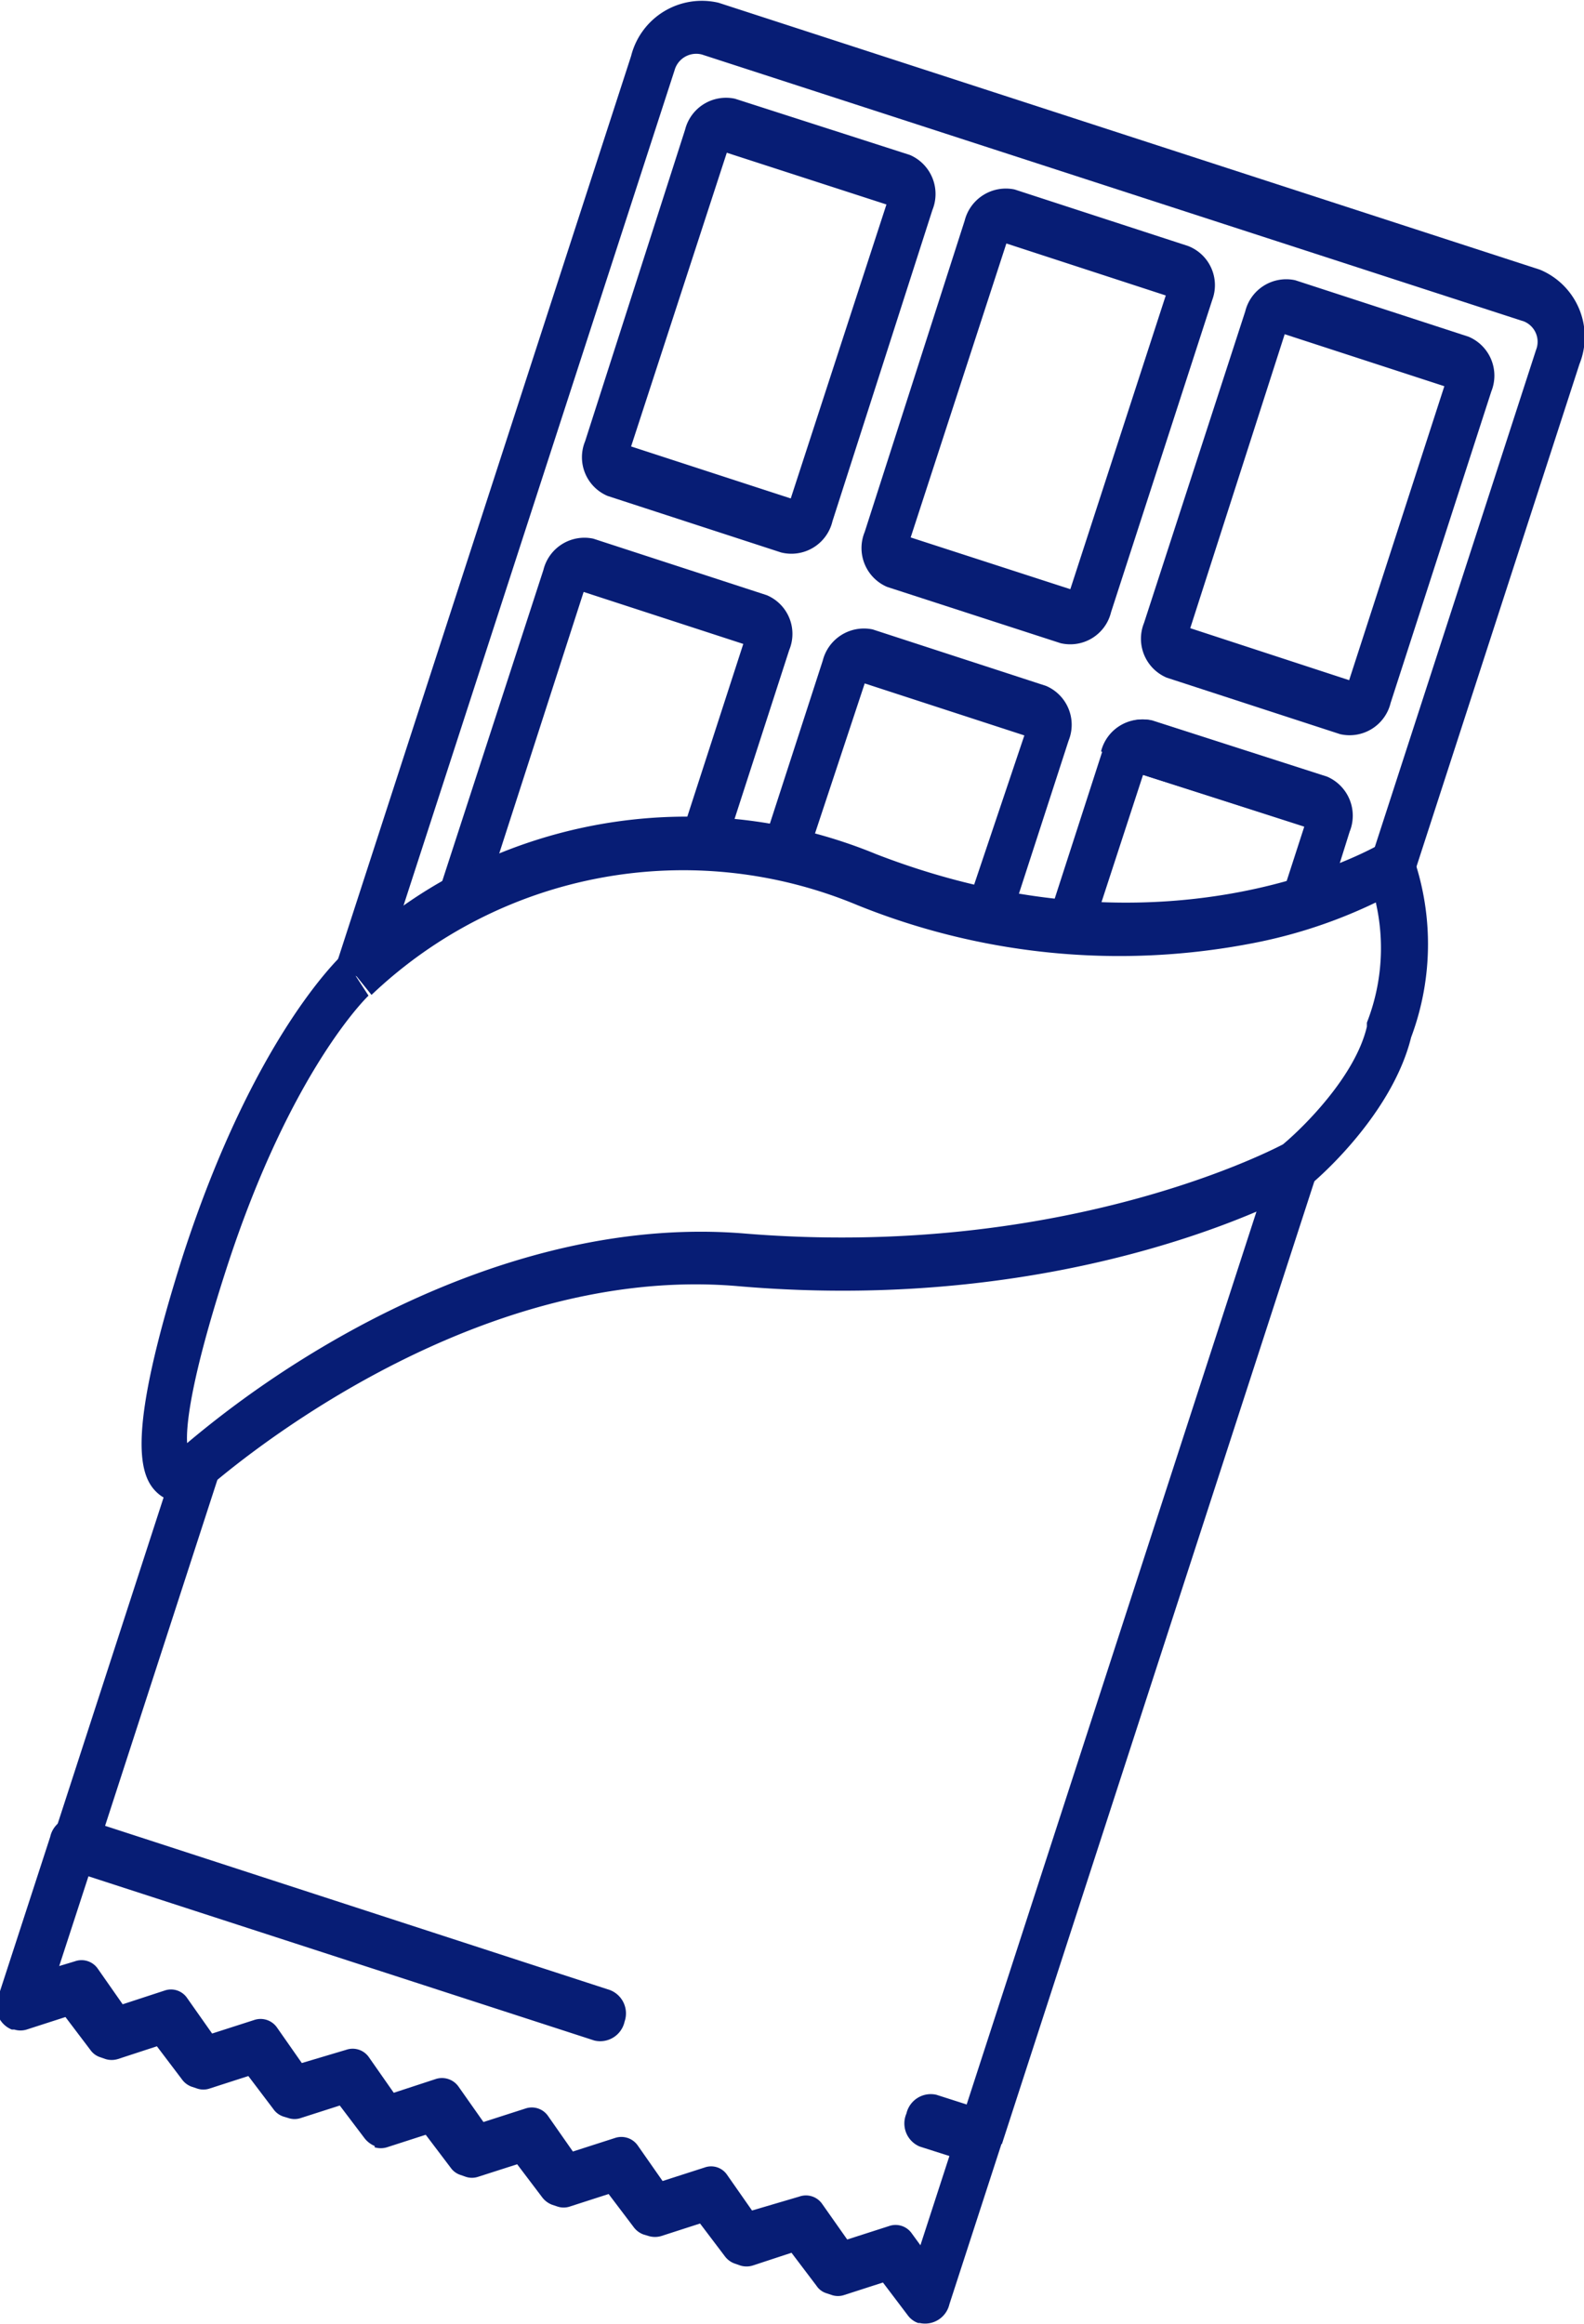 <svg xmlns="http://www.w3.org/2000/svg" viewBox="0 0 63.4 92.97"><defs><style>.cls-1{fill:#071d75;}</style></defs><title>chocolate-bar</title><g id="Layer_2" data-name="Layer 2"><g id="Content"><path class="cls-1" d="M31.26,22.1l-6.94-2.26a1.68,1.68,0,0,1-.9-2.19l4-12.46a1.69,1.69,0,0,1,2-1.24l7,2.25a1.7,1.7,0,0,1,.9,2.2l-4,12.45A1.69,1.69,0,0,1,31.26,22.1Zm-6-4.24,6.39,2.08L35.48,8.18,29.09,6.11Z"/><path class="cls-1" d="M42.45,25.73l-6.94-2.25a1.69,1.69,0,0,1-.9-2.2l4-12.45a1.7,1.7,0,0,1,2-1.25l6.94,2.26A1.68,1.68,0,0,1,48.52,12L44.47,24.49A1.68,1.68,0,0,1,42.45,25.73Zm-6-4.23,6.39,2.07,3.82-11.75L40.28,9.74Z"/><path class="cls-1" d="M53.64,29.37,46.7,27.11a1.69,1.69,0,0,1-.91-2.19l4.05-12.46a1.69,1.69,0,0,1,2-1.25l6.94,2.26a1.69,1.69,0,0,1,.91,2.19L55.66,28.12A1.69,1.69,0,0,1,53.64,29.37Zm-6-4.24L54,27.21l3.81-11.76-6.39-2.08Z"/><path class="cls-1" d="M32.24,34.49l-1.74-.57,2.43-7.49a1.7,1.7,0,0,1,2-1.25l6.94,2.26a1.69,1.69,0,0,1,.9,2.19l-2.37,7.3-1.74-.56L41,29.42l-6.39-2.08Z"/><path class="cls-1" d="M52.42,33.14l-7-2.25a.34.34,0,0,0,.39-.26l-1.74-.57a1.69,1.69,0,0,1,2-1.24l7,2.25a1.7,1.7,0,0,1,.9,2.2l-1.74-.57A.33.33,0,0,0,52.42,33.14Z"/><path class="cls-1" d="M17.64,36.31a2.13,2.13,0,0,1,.06-1.06L21.75,22.8a1.69,1.69,0,0,1,2-1.25l6.94,2.26a1.68,1.68,0,0,1,.9,2.19L29,34l-1.74-.56,2.49-7.68-6.39-2.08L19.44,35.82a.45.45,0,0,0,0-.23Z"/><path class="cls-1" d="M43.66,37.4l-1.73-.57,2.19-6.77a1.69,1.69,0,0,1,2-1.24l7,2.25a1.7,1.7,0,0,1,.9,2.2l-1,3.19-1.73-.57.92-2.84L45.75,31Z"/><rect class="cls-1" x="25.15" y="65.21" width="40.74" height="1.83" transform="translate(-31.43 88.99) rotate(-72.01)"/><path class="cls-1" d="M15.14,39.34l-1.74-.57L25.26,2.24A2.92,2.92,0,0,1,28.76.11L61.64,10.79a2.91,2.91,0,0,1,1.58,3.77L56.61,34.93l-1.74-.56L61.48,14A.88.88,0,0,0,61,12.86L28.09,2.18A.9.9,0,0,0,27,2.81Z"/><rect class="cls-1" x="-2.43" y="65.35" width="15.73" height="1.83" transform="translate(-59.26 50.97) rotate(-72.01)"/><path class="cls-1" d="M14.87,39.8l-1.2-1.49a19,19,0,0,1,5.91-4,19.88,19.88,0,0,1,15.49-.14c11.9,4.6,20.21-.42,20.29-.47l.75,1.86a20,20,0,0,1-6.17,2.21,28,28,0,0,1-15.62-1.56A18.1,18.1,0,0,0,14.87,39.8Z"/><path class="cls-1" d="M36.81,92.93l-.06,0a.86.86,0,0,1-.41-.3l-1-1.32-1.55.5a.78.78,0,0,1-.5,0l-.21-.07a.74.74,0,0,1-.4-.3l-1-1.32-1.55.51a.85.85,0,0,1-.5,0l-.2-.07a.84.84,0,0,1-.41-.29l-1-1.32-1.55.5a.89.89,0,0,1-.51,0l-.2-.06a.85.85,0,0,1-.4-.3l-1-1.32-1.55.5a.78.78,0,0,1-.5,0l-.21-.07a.89.89,0,0,1-.4-.3l-1-1.32-1.56.5a.78.78,0,0,1-.5,0l-.2-.07a.77.77,0,0,1-.4-.29l-1-1.32-1.55.5a.85.85,0,0,1-.5,0L15,85.85a1,1,0,0,1-.4-.3l-1-1.32-1.56.5a.78.78,0,0,1-.5,0l-.2-.06a.79.79,0,0,1-.4-.3l-1-1.32-1.55.5a.78.78,0,0,1-.5,0l-.21-.07a.82.82,0,0,1-.4-.3l-1-1.32-1.56.51a.85.85,0,0,1-.5,0l-.2-.07a.77.77,0,0,1-.4-.29l-1-1.32-1.55.5a.85.85,0,0,1-.5,0l-.1,0a1,1,0,0,1-.54-1.32l2.08-6.39a1,1,0,0,1,1.21-.76l21.1,6.86A1,1,0,0,1,25,80.87a1,1,0,0,1-1.21.76L3.54,75.06,2.37,78.65,3,78.46a.79.79,0,0,1,.91.29l1,1.43,1.68-.55a.78.78,0,0,1,.9.3l1,1.42,1.68-.54a.8.8,0,0,1,.91.29l1,1.43L13.86,82a.79.79,0,0,1,.9.29l1,1.43,1.68-.55a.81.81,0,0,1,.91.3l1,1.42,1.68-.54a.79.79,0,0,1,.9.29l1,1.43,1.68-.54a.8.8,0,0,1,.91.29l1,1.43,1.68-.54a.77.77,0,0,1,.9.29l1,1.43L32,87.87a.79.79,0,0,1,.91.3l1,1.42,1.68-.54a.79.79,0,0,1,.9.29l.35.48L38,86.25l-1.19-.38a1,1,0,0,1-.53-1.32,1,1,0,0,1,1.2-.75l2.06.66a1,1,0,0,1,.54,1.32L38,92.18A1,1,0,0,1,36.81,92.93Z"/><path class="cls-1" d="M6.77,60a1.22,1.22,0,0,1-.44-.25c-.79-.68-1.29-2.35,1-9.55,2.83-8.7,6.22-11.84,6.36-12l1.06,1.63s-3.09,2.92-5.68,10.9c-1.51,4.66-1.62,6.41-1.58,7a40.34,40.34,0,0,1,6.55-4.49c3.77-2.07,9.57-4.42,15.81-3.89,12.34,1,20.64-3.12,21.5-3.57.84-.7,2.9-2.74,3.36-4.71l0-.08,0-.08a8.17,8.17,0,0,0,.08-5.75l1.69-1.12a10.63,10.63,0,0,1,0,7.46c-.81,3.27-4.11,6-4.25,6.06l-.07.06-.08,0c-.36.2-9.09,5-22.56,3.83-11.17-.95-21.08,8-21.18,8.05l-.07.06A1.76,1.76,0,0,1,6.77,60Z"/></g></g></svg>